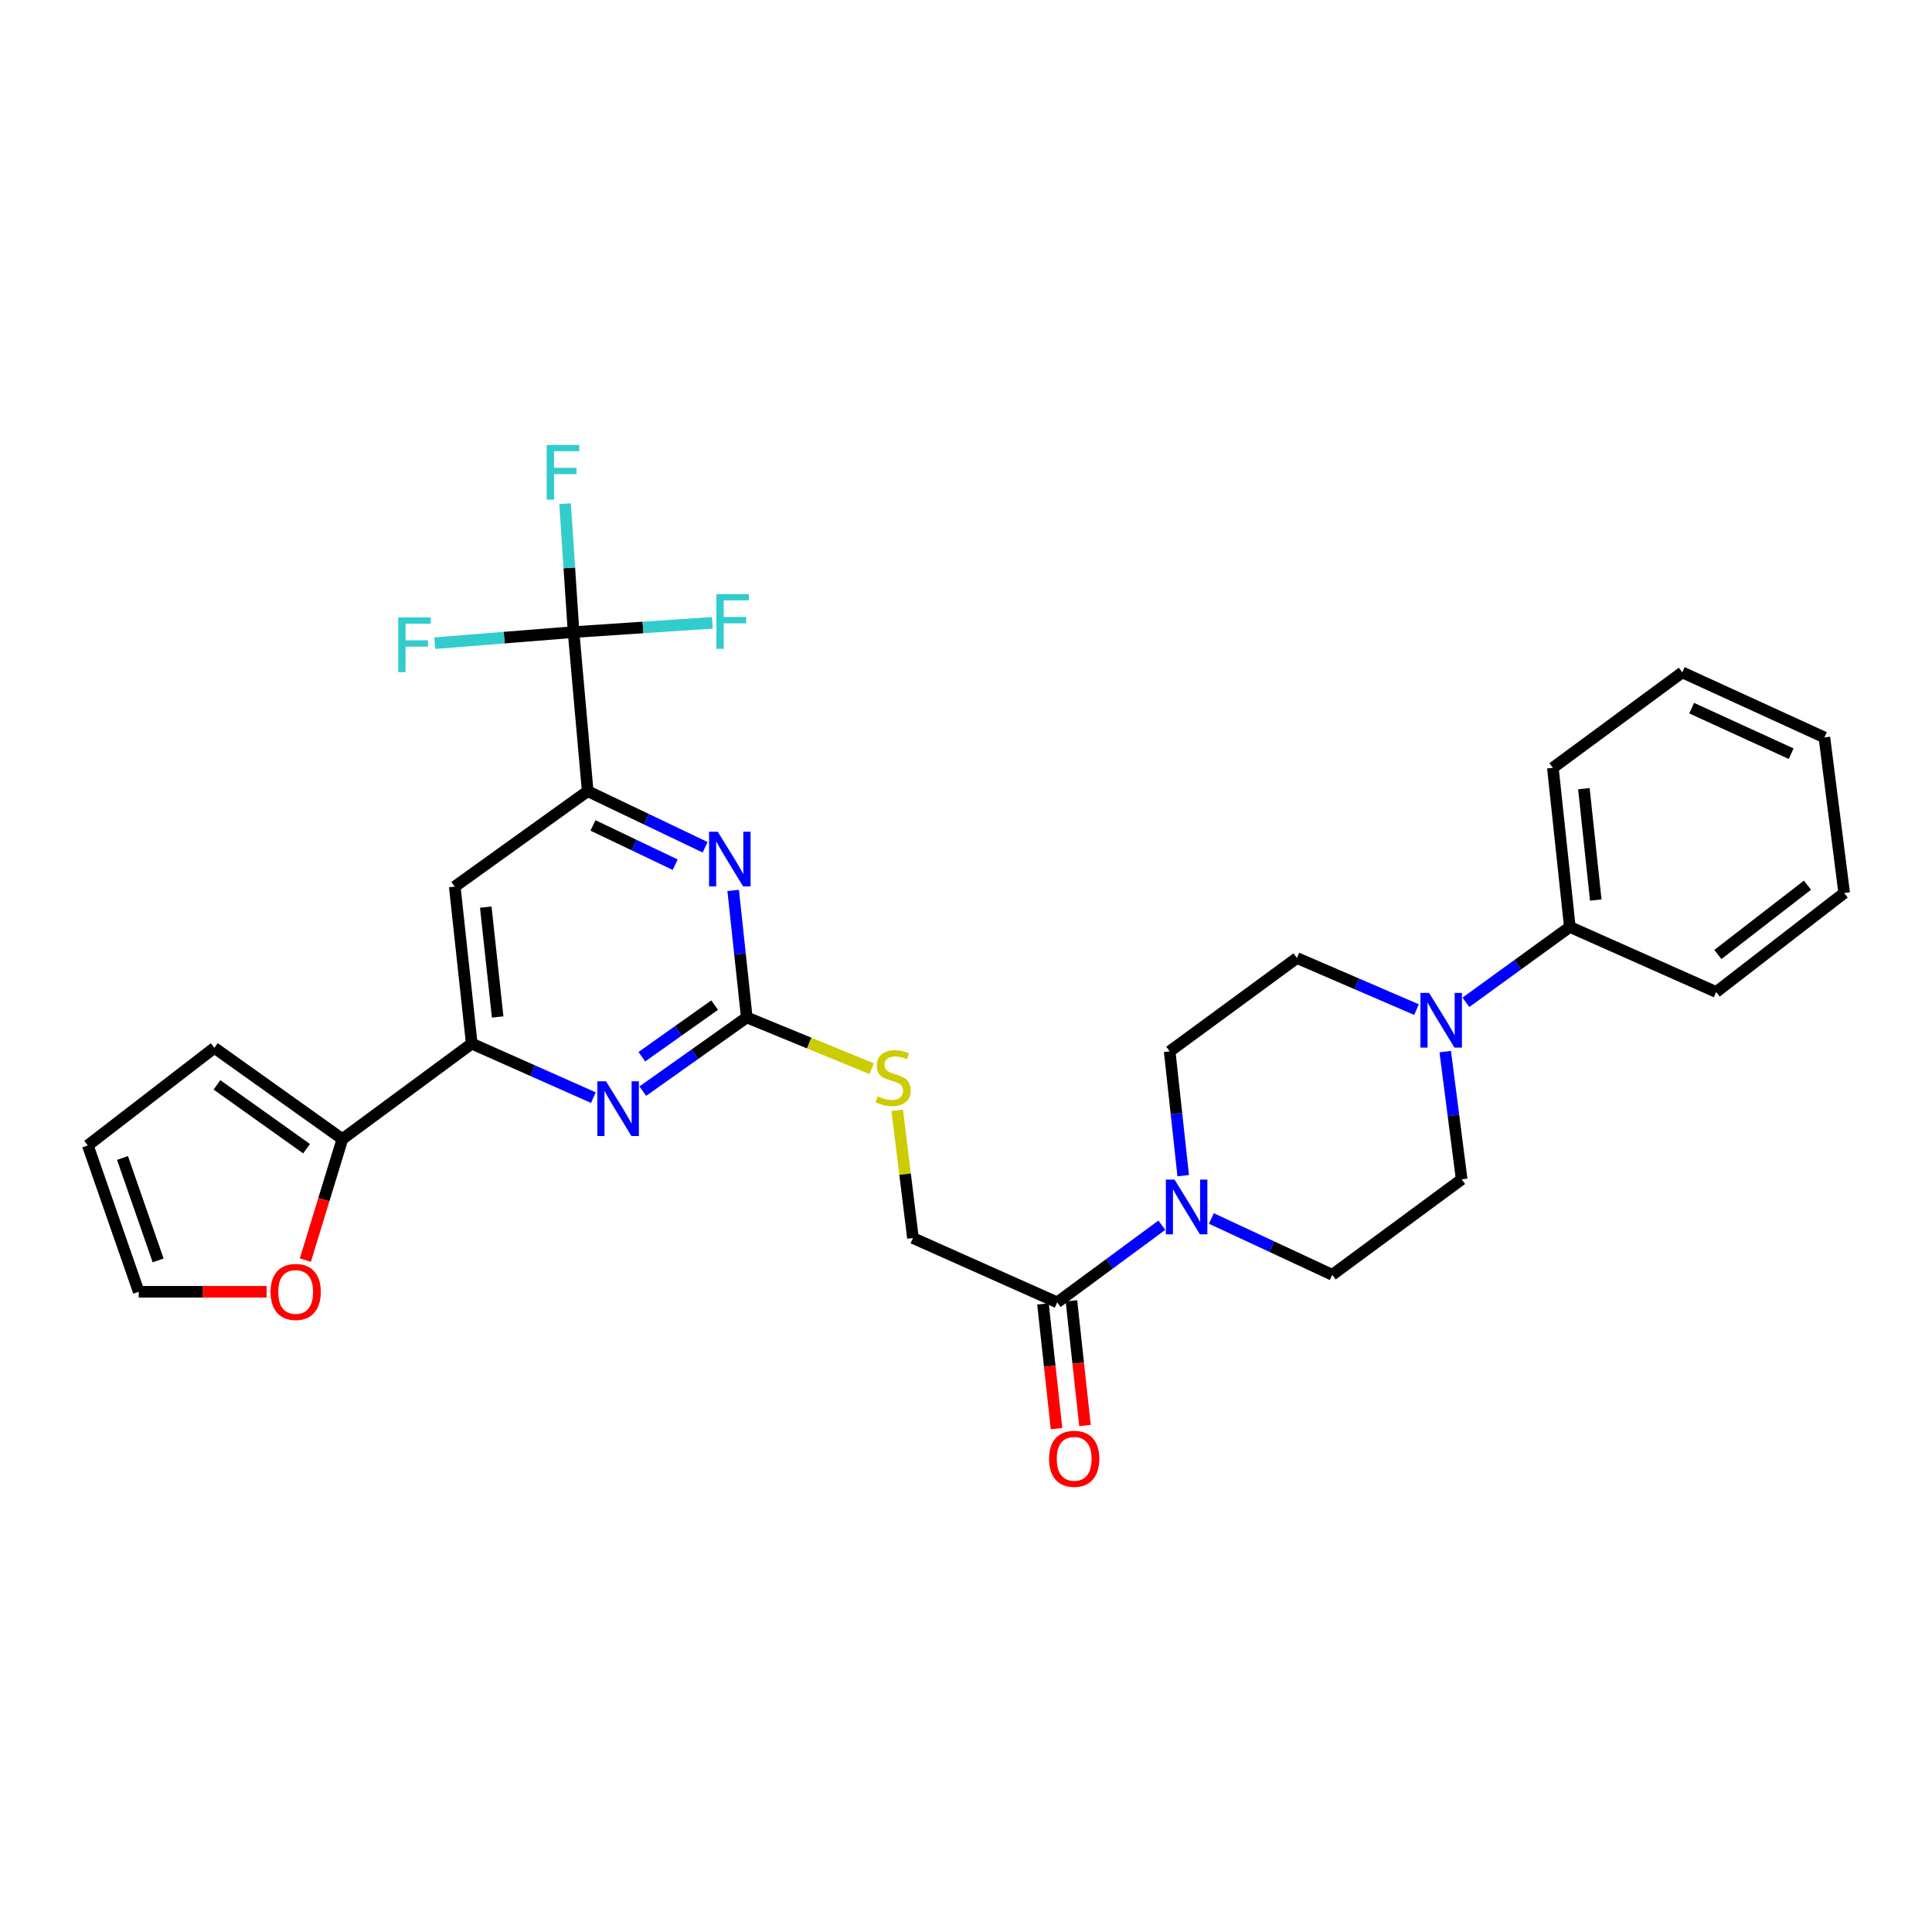 <?xml version='1.0' encoding='iso-8859-1'?>
<svg version='1.1' baseProfile='full'
              xmlns='http://www.w3.org/2000/svg'
                      xmlns:rdkit='http://www.rdkit.org/xml'
                      xmlns:xlink='http://www.w3.org/1999/xlink'
                  xml:space='preserve'
width='1000px' height='1000px' viewBox='0 0 1000 1000'>
<!-- END OF HEADER -->
<rect style='opacity:1.0;fill:#FFFFFF;stroke:none' width='1000' height='1000' x='0' y='0'> </rect>
<path class='bond-2' d='M 386.532,526.618 L 383.012,493.746' style='fill:none;fill-rule:evenodd;stroke:#000000;stroke-width:6px;stroke-linecap:butt;stroke-linejoin:miter;stroke-opacity:1' />
<path class='bond-2' d='M 383.012,493.746 L 379.492,460.873' style='fill:none;fill-rule:evenodd;stroke:#0000FF;stroke-width:6px;stroke-linecap:butt;stroke-linejoin:miter;stroke-opacity:1' />
<path class='bond-3' d='M 386.532,526.618 L 359.626,545.694' style='fill:none;fill-rule:evenodd;stroke:#000000;stroke-width:6px;stroke-linecap:butt;stroke-linejoin:miter;stroke-opacity:1' />
<path class='bond-3' d='M 359.626,545.694 L 332.72,564.769' style='fill:none;fill-rule:evenodd;stroke:#0000FF;stroke-width:6px;stroke-linecap:butt;stroke-linejoin:miter;stroke-opacity:1' />
<path class='bond-3' d='M 369.889,520.251 L 351.055,533.603' style='fill:none;fill-rule:evenodd;stroke:#000000;stroke-width:6px;stroke-linecap:butt;stroke-linejoin:miter;stroke-opacity:1' />
<path class='bond-3' d='M 351.055,533.603 L 332.22,546.956' style='fill:none;fill-rule:evenodd;stroke:#0000FF;stroke-width:6px;stroke-linecap:butt;stroke-linejoin:miter;stroke-opacity:1' />
<path class='bond-10' d='M 386.532,526.618 L 418.852,539.887' style='fill:none;fill-rule:evenodd;stroke:#000000;stroke-width:6px;stroke-linecap:butt;stroke-linejoin:miter;stroke-opacity:1' />
<path class='bond-10' d='M 418.852,539.887 L 451.171,553.156' style='fill:none;fill-rule:evenodd;stroke:#CCCC00;stroke-width:6px;stroke-linecap:butt;stroke-linejoin:miter;stroke-opacity:1' />
<path class='bond-0' d='M 296.876,327.167 L 304.188,409.511' style='fill:none;fill-rule:evenodd;stroke:#000000;stroke-width:6px;stroke-linecap:butt;stroke-linejoin:miter;stroke-opacity:1' />
<path class='bond-22' d='M 296.876,327.167 L 332.807,324.771' style='fill:none;fill-rule:evenodd;stroke:#000000;stroke-width:6px;stroke-linecap:butt;stroke-linejoin:miter;stroke-opacity:1' />
<path class='bond-22' d='M 332.807,324.771 L 368.738,322.374' style='fill:none;fill-rule:evenodd;stroke:#33CCCC;stroke-width:6px;stroke-linecap:butt;stroke-linejoin:miter;stroke-opacity:1' />
<path class='bond-23' d='M 296.876,327.167 L 294.679,293.93' style='fill:none;fill-rule:evenodd;stroke:#000000;stroke-width:6px;stroke-linecap:butt;stroke-linejoin:miter;stroke-opacity:1' />
<path class='bond-23' d='M 294.679,293.93 L 292.482,260.692' style='fill:none;fill-rule:evenodd;stroke:#33CCCC;stroke-width:6px;stroke-linecap:butt;stroke-linejoin:miter;stroke-opacity:1' />
<path class='bond-24' d='M 296.876,327.167 L 260.951,330.037' style='fill:none;fill-rule:evenodd;stroke:#000000;stroke-width:6px;stroke-linecap:butt;stroke-linejoin:miter;stroke-opacity:1' />
<path class='bond-24' d='M 260.951,330.037 L 225.025,332.908' style='fill:none;fill-rule:evenodd;stroke:#33CCCC;stroke-width:6px;stroke-linecap:butt;stroke-linejoin:miter;stroke-opacity:1' />
<path class='bond-1' d='M 304.188,409.511 L 334.583,424.03' style='fill:none;fill-rule:evenodd;stroke:#000000;stroke-width:6px;stroke-linecap:butt;stroke-linejoin:miter;stroke-opacity:1' />
<path class='bond-1' d='M 334.583,424.03 L 364.977,438.549' style='fill:none;fill-rule:evenodd;stroke:#0000FF;stroke-width:6px;stroke-linecap:butt;stroke-linejoin:miter;stroke-opacity:1' />
<path class='bond-1' d='M 306.918,427.24 L 328.195,437.403' style='fill:none;fill-rule:evenodd;stroke:#000000;stroke-width:6px;stroke-linecap:butt;stroke-linejoin:miter;stroke-opacity:1' />
<path class='bond-1' d='M 328.195,437.403 L 349.471,447.566' style='fill:none;fill-rule:evenodd;stroke:#0000FF;stroke-width:6px;stroke-linecap:butt;stroke-linejoin:miter;stroke-opacity:1' />
<path class='bond-30' d='M 304.188,409.511 L 235.38,458.921' style='fill:none;fill-rule:evenodd;stroke:#000000;stroke-width:6px;stroke-linecap:butt;stroke-linejoin:miter;stroke-opacity:1' />
<path class='bond-4' d='M 307.126,568.138 L 275.65,554.154' style='fill:none;fill-rule:evenodd;stroke:#0000FF;stroke-width:6px;stroke-linecap:butt;stroke-linejoin:miter;stroke-opacity:1' />
<path class='bond-4' d='M 275.65,554.154 L 244.173,540.171' style='fill:none;fill-rule:evenodd;stroke:#000000;stroke-width:6px;stroke-linecap:butt;stroke-linejoin:miter;stroke-opacity:1' />
<path class='bond-7' d='M 244.173,540.171 L 235.38,458.921' style='fill:none;fill-rule:evenodd;stroke:#000000;stroke-width:6px;stroke-linecap:butt;stroke-linejoin:miter;stroke-opacity:1' />
<path class='bond-7' d='M 257.589,526.389 L 251.433,469.514' style='fill:none;fill-rule:evenodd;stroke:#000000;stroke-width:6px;stroke-linecap:butt;stroke-linejoin:miter;stroke-opacity:1' />
<path class='bond-9' d='M 244.173,540.171 L 177.217,589.573' style='fill:none;fill-rule:evenodd;stroke:#000000;stroke-width:6px;stroke-linecap:butt;stroke-linejoin:miter;stroke-opacity:1' />
<path class='bond-5' d='M 601.372,634.165 L 574.287,654.132' style='fill:none;fill-rule:evenodd;stroke:#0000FF;stroke-width:6px;stroke-linecap:butt;stroke-linejoin:miter;stroke-opacity:1' />
<path class='bond-5' d='M 574.287,654.132 L 547.203,674.099' style='fill:none;fill-rule:evenodd;stroke:#000000;stroke-width:6px;stroke-linecap:butt;stroke-linejoin:miter;stroke-opacity:1' />
<path class='bond-12' d='M 612.428,608.529 L 608.922,576.359' style='fill:none;fill-rule:evenodd;stroke:#0000FF;stroke-width:6px;stroke-linecap:butt;stroke-linejoin:miter;stroke-opacity:1' />
<path class='bond-12' d='M 608.922,576.359 L 605.415,544.189' style='fill:none;fill-rule:evenodd;stroke:#000000;stroke-width:6px;stroke-linecap:butt;stroke-linejoin:miter;stroke-opacity:1' />
<path class='bond-13' d='M 627.011,630.687 L 658.291,645.263' style='fill:none;fill-rule:evenodd;stroke:#0000FF;stroke-width:6px;stroke-linecap:butt;stroke-linejoin:miter;stroke-opacity:1' />
<path class='bond-13' d='M 658.291,645.263 L 689.571,659.838' style='fill:none;fill-rule:evenodd;stroke:#000000;stroke-width:6px;stroke-linecap:butt;stroke-linejoin:miter;stroke-opacity:1' />
<path class='bond-6' d='M 748.046,544.311 L 752.303,577.366' style='fill:none;fill-rule:evenodd;stroke:#0000FF;stroke-width:6px;stroke-linecap:butt;stroke-linejoin:miter;stroke-opacity:1' />
<path class='bond-6' d='M 752.303,577.366 L 756.56,610.42' style='fill:none;fill-rule:evenodd;stroke:#000000;stroke-width:6px;stroke-linecap:butt;stroke-linejoin:miter;stroke-opacity:1' />
<path class='bond-18' d='M 758.751,518.795 L 785.646,499.29' style='fill:none;fill-rule:evenodd;stroke:#0000FF;stroke-width:6px;stroke-linecap:butt;stroke-linejoin:miter;stroke-opacity:1' />
<path class='bond-18' d='M 785.646,499.29 L 812.54,479.785' style='fill:none;fill-rule:evenodd;stroke:#000000;stroke-width:6px;stroke-linecap:butt;stroke-linejoin:miter;stroke-opacity:1' />
<path class='bond-32' d='M 733.182,522.568 L 702.229,509.221' style='fill:none;fill-rule:evenodd;stroke:#0000FF;stroke-width:6px;stroke-linecap:butt;stroke-linejoin:miter;stroke-opacity:1' />
<path class='bond-32' d='M 702.229,509.221 L 671.276,495.874' style='fill:none;fill-rule:evenodd;stroke:#000000;stroke-width:6px;stroke-linecap:butt;stroke-linejoin:miter;stroke-opacity:1' />
<path class='bond-8' d='M 547.203,674.099 L 472.541,640.81' style='fill:none;fill-rule:evenodd;stroke:#000000;stroke-width:6px;stroke-linecap:butt;stroke-linejoin:miter;stroke-opacity:1' />
<path class='bond-19' d='M 539.837,674.9 L 543.344,707.17' style='fill:none;fill-rule:evenodd;stroke:#000000;stroke-width:6px;stroke-linecap:butt;stroke-linejoin:miter;stroke-opacity:1' />
<path class='bond-19' d='M 543.344,707.17 L 546.852,739.441' style='fill:none;fill-rule:evenodd;stroke:#FF0000;stroke-width:6px;stroke-linecap:butt;stroke-linejoin:miter;stroke-opacity:1' />
<path class='bond-19' d='M 554.57,673.298 L 558.078,705.569' style='fill:none;fill-rule:evenodd;stroke:#000000;stroke-width:6px;stroke-linecap:butt;stroke-linejoin:miter;stroke-opacity:1' />
<path class='bond-19' d='M 558.078,705.569 L 561.586,737.839' style='fill:none;fill-rule:evenodd;stroke:#FF0000;stroke-width:6px;stroke-linecap:butt;stroke-linejoin:miter;stroke-opacity:1' />
<path class='bond-11' d='M 177.217,589.573 L 167.633,620.905' style='fill:none;fill-rule:evenodd;stroke:#000000;stroke-width:6px;stroke-linecap:butt;stroke-linejoin:miter;stroke-opacity:1' />
<path class='bond-11' d='M 167.633,620.905 L 158.048,652.237' style='fill:none;fill-rule:evenodd;stroke:#FF0000;stroke-width:6px;stroke-linecap:butt;stroke-linejoin:miter;stroke-opacity:1' />
<path class='bond-17' d='M 177.217,589.573 L 110.953,542.369' style='fill:none;fill-rule:evenodd;stroke:#000000;stroke-width:6px;stroke-linecap:butt;stroke-linejoin:miter;stroke-opacity:1' />
<path class='bond-17' d='M 158.679,594.563 L 112.294,561.521' style='fill:none;fill-rule:evenodd;stroke:#000000;stroke-width:6px;stroke-linecap:butt;stroke-linejoin:miter;stroke-opacity:1' />
<path class='bond-16' d='M 464.391,574.698 L 468.466,607.754' style='fill:none;fill-rule:evenodd;stroke:#CCCC00;stroke-width:6px;stroke-linecap:butt;stroke-linejoin:miter;stroke-opacity:1' />
<path class='bond-16' d='M 468.466,607.754 L 472.541,640.81' style='fill:none;fill-rule:evenodd;stroke:#000000;stroke-width:6px;stroke-linecap:butt;stroke-linejoin:miter;stroke-opacity:1' />
<path class='bond-20' d='M 138.004,668.624 L 104.903,668.624' style='fill:none;fill-rule:evenodd;stroke:#FF0000;stroke-width:6px;stroke-linecap:butt;stroke-linejoin:miter;stroke-opacity:1' />
<path class='bond-20' d='M 104.903,668.624 L 71.802,668.624' style='fill:none;fill-rule:evenodd;stroke:#000000;stroke-width:6px;stroke-linecap:butt;stroke-linejoin:miter;stroke-opacity:1' />
<path class='bond-14' d='M 605.415,544.189 L 671.276,495.874' style='fill:none;fill-rule:evenodd;stroke:#000000;stroke-width:6px;stroke-linecap:butt;stroke-linejoin:miter;stroke-opacity:1' />
<path class='bond-15' d='M 689.571,659.838 L 756.56,610.42' style='fill:none;fill-rule:evenodd;stroke:#000000;stroke-width:6px;stroke-linecap:butt;stroke-linejoin:miter;stroke-opacity:1' />
<path class='bond-21' d='M 110.953,542.369 L 45.455,592.866' style='fill:none;fill-rule:evenodd;stroke:#000000;stroke-width:6px;stroke-linecap:butt;stroke-linejoin:miter;stroke-opacity:1' />
<path class='bond-25' d='M 812.54,479.785 L 803.763,397.424' style='fill:none;fill-rule:evenodd;stroke:#000000;stroke-width:6px;stroke-linecap:butt;stroke-linejoin:miter;stroke-opacity:1' />
<path class='bond-25' d='M 825.961,465.861 L 819.817,408.208' style='fill:none;fill-rule:evenodd;stroke:#000000;stroke-width:6px;stroke-linecap:butt;stroke-linejoin:miter;stroke-opacity:1' />
<path class='bond-26' d='M 812.54,479.785 L 888.298,513.453' style='fill:none;fill-rule:evenodd;stroke:#000000;stroke-width:6px;stroke-linecap:butt;stroke-linejoin:miter;stroke-opacity:1' />
<path class='bond-31' d='M 71.802,668.624 L 45.455,592.866' style='fill:none;fill-rule:evenodd;stroke:#000000;stroke-width:6px;stroke-linecap:butt;stroke-linejoin:miter;stroke-opacity:1' />
<path class='bond-31' d='M 81.848,652.392 L 63.405,599.361' style='fill:none;fill-rule:evenodd;stroke:#000000;stroke-width:6px;stroke-linecap:butt;stroke-linejoin:miter;stroke-opacity:1' />
<path class='bond-27' d='M 803.763,397.424 L 870.744,348.023' style='fill:none;fill-rule:evenodd;stroke:#000000;stroke-width:6px;stroke-linecap:butt;stroke-linejoin:miter;stroke-opacity:1' />
<path class='bond-28' d='M 888.298,513.453 L 954.545,462.215' style='fill:none;fill-rule:evenodd;stroke:#000000;stroke-width:6px;stroke-linecap:butt;stroke-linejoin:miter;stroke-opacity:1' />
<path class='bond-28' d='M 889.168,494.044 L 935.541,458.177' style='fill:none;fill-rule:evenodd;stroke:#000000;stroke-width:6px;stroke-linecap:butt;stroke-linejoin:miter;stroke-opacity:1' />
<path class='bond-33' d='M 870.744,348.023 L 944.303,381.69' style='fill:none;fill-rule:evenodd;stroke:#000000;stroke-width:6px;stroke-linecap:butt;stroke-linejoin:miter;stroke-opacity:1' />
<path class='bond-33' d='M 875.61,366.549 L 927.101,390.116' style='fill:none;fill-rule:evenodd;stroke:#000000;stroke-width:6px;stroke-linecap:butt;stroke-linejoin:miter;stroke-opacity:1' />
<path class='bond-29' d='M 954.545,462.215 L 944.303,381.69' style='fill:none;fill-rule:evenodd;stroke:#000000;stroke-width:6px;stroke-linecap:butt;stroke-linejoin:miter;stroke-opacity:1' />
<path  class='atom-3' d='M 371.495 430.493
L 380.775 445.493
Q 381.695 446.973, 383.175 449.653
Q 384.655 452.333, 384.735 452.493
L 384.735 430.493
L 388.495 430.493
L 388.495 458.813
L 384.615 458.813
L 374.655 442.413
Q 373.495 440.493, 372.255 438.293
Q 371.055 436.093, 370.695 435.413
L 370.695 458.813
L 367.015 458.813
L 367.015 430.493
L 371.495 430.493
' fill='#0000FF'/>
<path  class='atom-4' d='M 313.679 559.67
L 322.959 574.67
Q 323.879 576.15, 325.359 578.83
Q 326.839 581.51, 326.919 581.67
L 326.919 559.67
L 330.679 559.67
L 330.679 587.99
L 326.799 587.99
L 316.839 571.59
Q 315.679 569.67, 314.439 567.47
Q 313.239 565.27, 312.879 564.59
L 312.879 587.99
L 309.199 587.99
L 309.199 559.67
L 313.679 559.67
' fill='#0000FF'/>
<path  class='atom-6' d='M 607.932 610.554
L 617.212 625.554
Q 618.132 627.034, 619.612 629.714
Q 621.092 632.394, 621.172 632.554
L 621.172 610.554
L 624.932 610.554
L 624.932 638.874
L 621.052 638.874
L 611.092 622.474
Q 609.932 620.554, 608.692 618.354
Q 607.492 616.154, 607.132 615.474
L 607.132 638.874
L 603.452 638.874
L 603.452 610.554
L 607.932 610.554
' fill='#0000FF'/>
<path  class='atom-7' d='M 739.695 513.916
L 748.975 528.916
Q 749.895 530.396, 751.375 533.076
Q 752.855 535.756, 752.935 535.916
L 752.935 513.916
L 756.695 513.916
L 756.695 542.236
L 752.815 542.236
L 742.855 525.836
Q 741.695 523.916, 740.455 521.716
Q 739.255 519.516, 738.895 518.836
L 738.895 542.236
L 735.215 542.236
L 735.215 513.916
L 739.695 513.916
' fill='#0000FF'/>
<path  class='atom-11' d='M 454.298 567.445
Q 454.618 567.565, 455.938 568.125
Q 457.258 568.685, 458.698 569.045
Q 460.178 569.365, 461.618 569.365
Q 464.298 569.365, 465.858 568.085
Q 467.418 566.765, 467.418 564.485
Q 467.418 562.925, 466.618 561.965
Q 465.858 561.005, 464.658 560.485
Q 463.458 559.965, 461.458 559.365
Q 458.938 558.605, 457.418 557.885
Q 455.938 557.165, 454.858 555.645
Q 453.818 554.125, 453.818 551.565
Q 453.818 548.005, 456.218 545.805
Q 458.658 543.605, 463.458 543.605
Q 466.738 543.605, 470.458 545.165
L 469.538 548.245
Q 466.138 546.845, 463.578 546.845
Q 460.818 546.845, 459.298 548.005
Q 457.778 549.125, 457.818 551.085
Q 457.818 552.605, 458.578 553.525
Q 459.378 554.445, 460.498 554.965
Q 461.658 555.485, 463.578 556.085
Q 466.138 556.885, 467.658 557.685
Q 469.178 558.485, 470.258 560.125
Q 471.378 561.725, 471.378 564.485
Q 471.378 568.405, 468.738 570.525
Q 466.138 572.605, 461.778 572.605
Q 459.258 572.605, 457.338 572.045
Q 455.458 571.525, 453.218 570.605
L 454.298 567.445
' fill='#CCCC00'/>
<path  class='atom-12' d='M 140.035 668.704
Q 140.035 661.904, 143.395 658.104
Q 146.755 654.304, 153.035 654.304
Q 159.315 654.304, 162.675 658.104
Q 166.035 661.904, 166.035 668.704
Q 166.035 675.584, 162.635 679.504
Q 159.235 683.384, 153.035 683.384
Q 146.795 683.384, 143.395 679.504
Q 140.035 675.624, 140.035 668.704
M 153.035 680.184
Q 157.355 680.184, 159.675 677.304
Q 162.035 674.384, 162.035 668.704
Q 162.035 663.144, 159.675 660.344
Q 157.355 657.504, 153.035 657.504
Q 148.715 657.504, 146.355 660.304
Q 144.035 663.104, 144.035 668.704
Q 144.035 674.424, 146.355 677.304
Q 148.715 680.184, 153.035 680.184
' fill='#FF0000'/>
<path  class='atom-20' d='M 542.997 755.074
Q 542.997 748.274, 546.357 744.474
Q 549.717 740.674, 555.997 740.674
Q 562.277 740.674, 565.637 744.474
Q 568.997 748.274, 568.997 755.074
Q 568.997 761.954, 565.597 765.874
Q 562.197 769.754, 555.997 769.754
Q 549.757 769.754, 546.357 765.874
Q 542.997 761.994, 542.997 755.074
M 555.997 766.554
Q 560.317 766.554, 562.637 763.674
Q 564.997 760.754, 564.997 755.074
Q 564.997 749.514, 562.637 746.714
Q 560.317 743.874, 555.997 743.874
Q 551.677 743.874, 549.317 746.674
Q 546.997 749.474, 546.997 755.074
Q 546.997 760.794, 549.317 763.674
Q 551.677 766.554, 555.997 766.554
' fill='#FF0000'/>
<path  class='atom-23' d='M 370.801 307.515
L 387.641 307.515
L 387.641 310.755
L 374.601 310.755
L 374.601 319.355
L 386.201 319.355
L 386.201 322.635
L 374.601 322.635
L 374.601 335.835
L 370.801 335.835
L 370.801 307.515
' fill='#33CCCC'/>
<path  class='atom-24' d='M 282.989 230.3
L 299.829 230.3
L 299.829 233.54
L 286.789 233.54
L 286.789 242.14
L 298.389 242.14
L 298.389 245.42
L 286.789 245.42
L 286.789 258.62
L 282.989 258.62
L 282.989 230.3
' fill='#33CCCC'/>
<path  class='atom-25' d='M 206.12 319.586
L 222.96 319.586
L 222.96 322.826
L 209.92 322.826
L 209.92 331.426
L 221.52 331.426
L 221.52 334.706
L 209.92 334.706
L 209.92 347.906
L 206.12 347.906
L 206.12 319.586
' fill='#33CCCC'/>
</svg>
